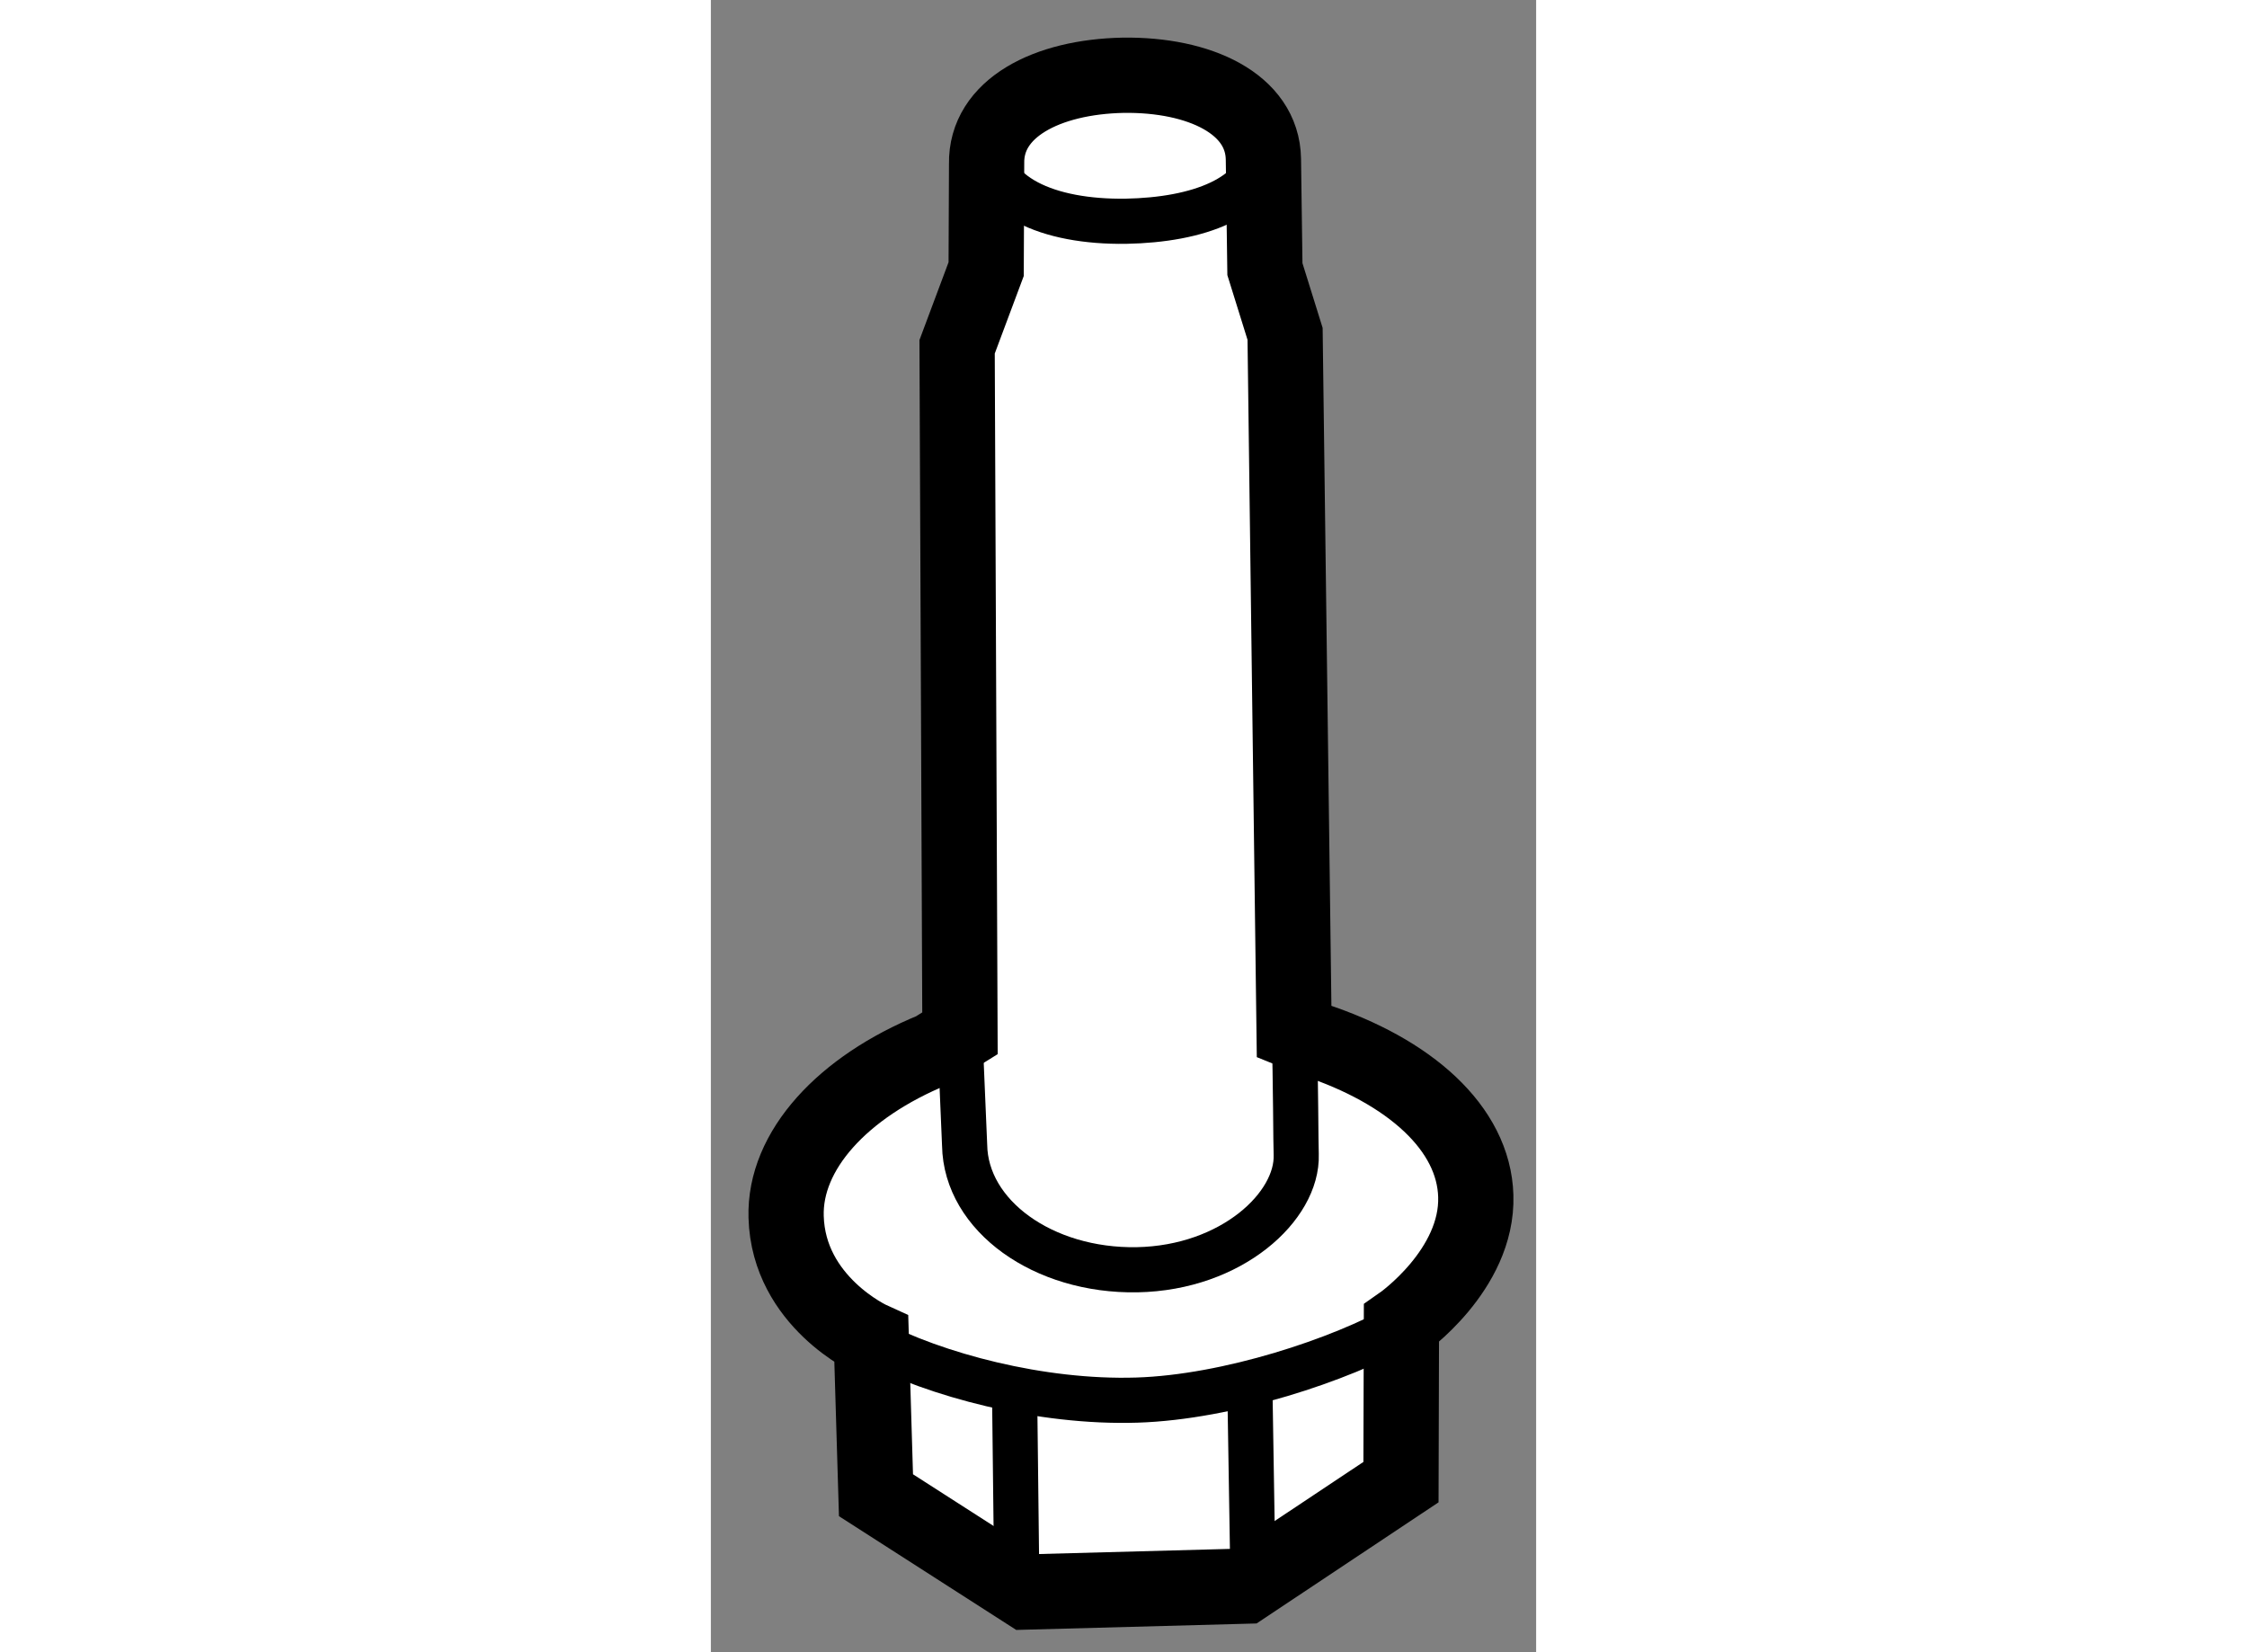 <?xml version="1.0" encoding="utf-8"?>
<!-- Generator: Adobe Illustrator 15.1.0, SVG Export Plug-In . SVG Version: 6.00 Build 0)  -->
<!DOCTYPE svg PUBLIC "-//W3C//DTD SVG 1.1//EN" "http://www.w3.org/Graphics/SVG/1.1/DTD/svg11.dtd">
<svg version="1.1" xmlns="http://www.w3.org/2000/svg" xmlns:xlink="http://www.w3.org/1999/xlink" x="0px" y="0px" width="244.8px"
	 height="180px" viewBox="70.918 143.565 5.483 10.977" enable-background="new 0 0 244.8 180" xml:space="preserve">
	
<rect x="70.918" y="143.565" width="5.483" height="10.977" fill="#808080" stroke="none"/>
	
<g><path fill="#FFFFFF" stroke="#000000" stroke-width="0.5" d="M74.589,144.622c-0.006-0.367-0.424-0.564-0.932-0.557
				c-0.507,0.01-0.914,0.219-0.907,0.588l-0.003,0.7l-0.193,0.516l0.019,4.561l-0.177,0.11c-0.602,0.246-0.991,0.669-0.978,1.11
				c0.016,0.566,0.566,0.815,0.566,0.815l0.031,1.034l1.002,0.643l1.448-0.039l1.038-0.691l0.003-1.054c0,0,0.509-0.355,0.494-0.847
				c-0.013-0.45-0.439-0.83-1.076-1.039l-0.131-0.053l-0.06-4.636l-0.134-0.43L74.589,144.622z"></path><path fill="none" stroke="#000000" stroke-width="0.3" d="M72.745,144.496c0.006,0.373,0.415,0.546,0.93,0.539
					c0.479-0.009,0.881-0.153,0.93-0.488"></path><path fill="none" stroke="#000000" stroke-width="0.3" d="M74.794,150.43c0.01,0.305,0.01,0.75,0.013,0.806
					c0.011,0.343-0.428,0.753-1.057,0.765c-0.624,0.011-1.138-0.359-1.146-0.827l-0.031-0.73"></path><line fill="none" stroke="#000000" stroke-width="0.3" x1="74.519" y1="154.009" x2="74.5" y2="152.837"></line><line fill="none" stroke="#000000" stroke-width="0.3" x1="72.951" y1="154.117" x2="72.936" y2="152.817"></line><path fill="none" stroke="#000000" stroke-width="0.3" d="M75.507,152.37c-0.402,0.228-1.151,0.478-1.759,0.497
				c-0.64,0.02-1.342-0.169-1.765-0.392"></path></g>


</svg>